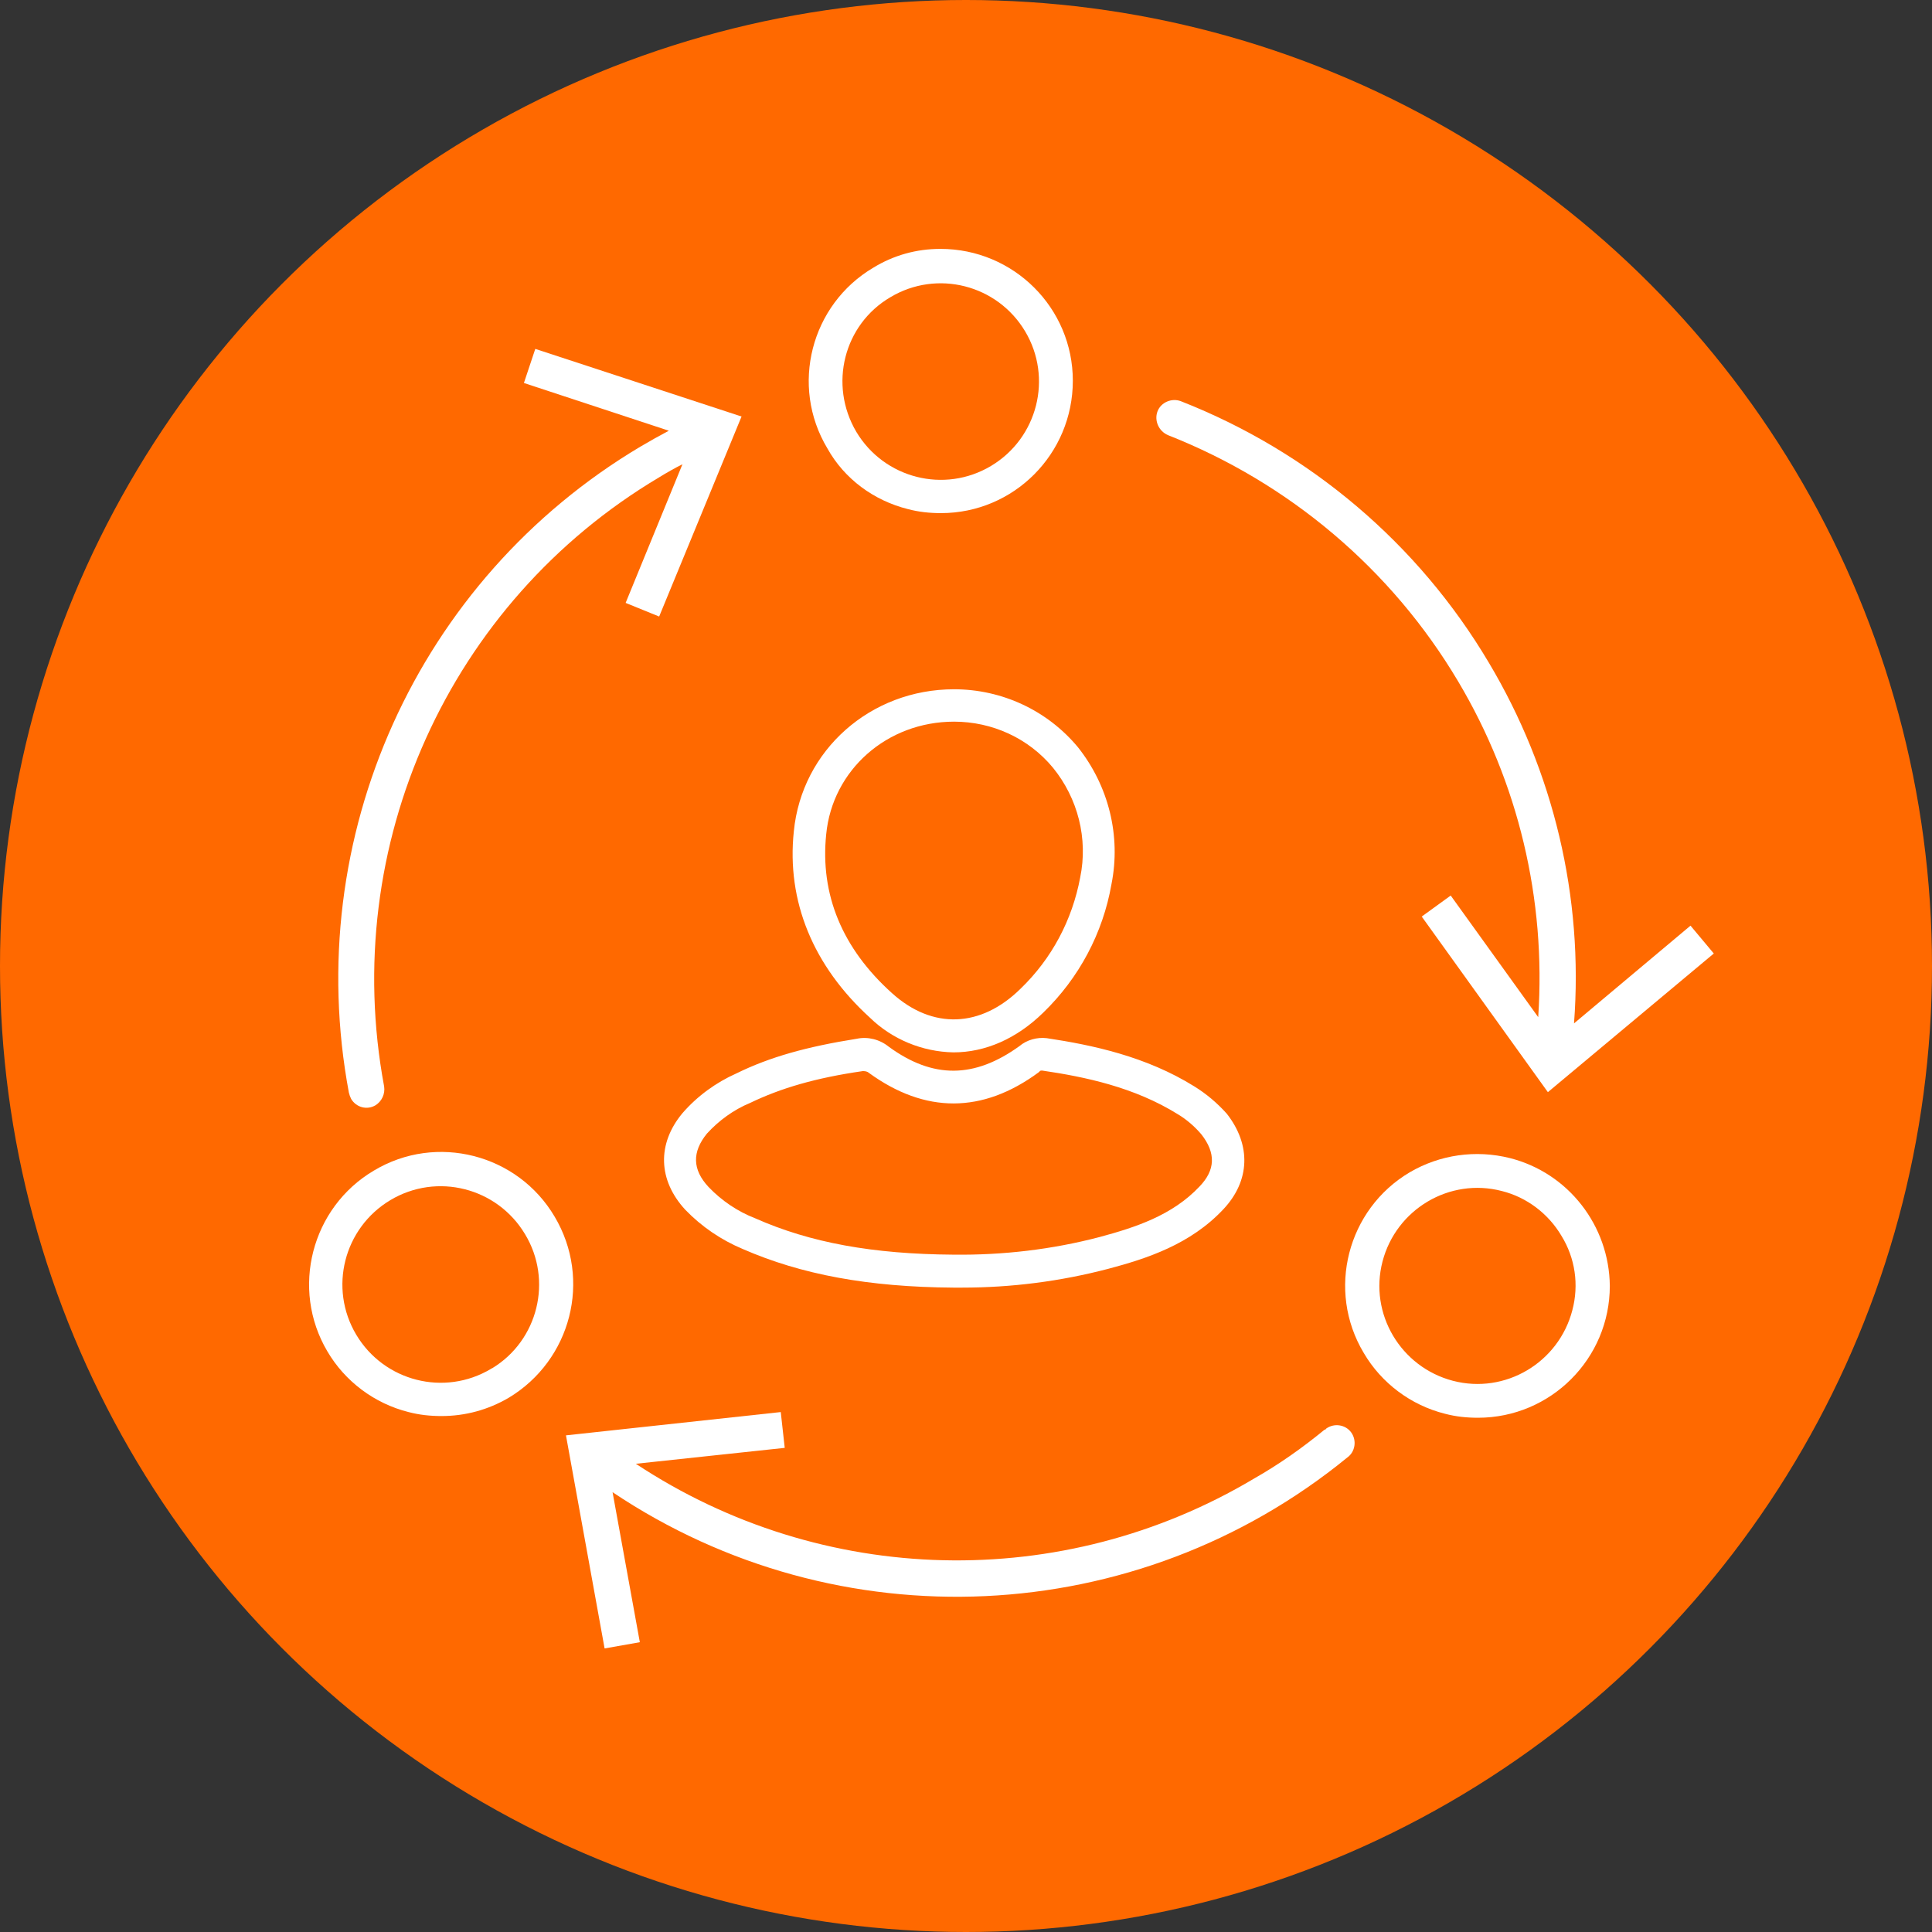 <?xml version="1.0" encoding="utf-8"?>
<!-- Generator: Adobe Illustrator 26.0.1, SVG Export Plug-In . SVG Version: 6.00 Build 0)  -->
<svg version="1.1" id="Layer_1" xmlns="http://www.w3.org/2000/svg" xmlns:xlink="http://www.w3.org/1999/xlink" x="0px" y="0px"
	 viewBox="0 0 340 340" style="enable-background:new 0 0 340 340;" xml:space="preserve">
<rect x="0" y="0" width="340" height="340" fill="#333333" stroke="none"/>
<style type="text/css">
	.st0orange{fill:#FF6900;}
	.st1{fill:#FFFFFF;}
</style>
<g id="Layer_2_00000160170190244277654070000009317370846982008222_">
	<g id="Layer_1-2">
		<circle class="st0orange" cx="170" cy="170" r="170"/>
		<path class="st1" d="M61.8,193.4c0.9,1.5,2.8,2,4.3,1.1c1.1-0.7,1.7-2,1.5-3.3C59.7,148.8,79,106,116,84c1.3-0.8,2.7-1.6,4.1-2.3
			l-10,24.4l5.9,2.4l14.5-35.2L94.2,61.4l-2,6l25.5,8.4c-1.7,0.9-3.3,1.8-5,2.8C73.4,102,53,147.4,61.4,192.3
			C61.5,192.7,61.6,193,61.8,193.4z"/>
		<path class="st1" d="M205.6,76.6c21.3,8.4,39.3,23.6,51,43.3c10.6,17.8,15.5,38.4,14.1,59.1l-15.4-21.4l-5.1,3.7l22.2,30.9
			l29.2-24.4l-4.1-4.9L277,180.1c1.7-22.2-3.6-44.4-15-63.5c-12.4-20.9-31.5-37.1-54.2-46c-1.6-0.6-3.5,0.2-4.1,1.8
			S203.9,75.9,205.6,76.6L205.6,76.6z"/>
		<path class="st1" d="M233.1,251.6c-3.9,3.2-8,6.1-12.4,8.6c-33.7,20.1-76,19.1-108.8-2.6l26.2-2.8l-0.7-6.3l-37.8,4.1l6.8,37.5
			l6.2-1.1l-4.8-26.4c39.7,26.6,92.2,24.2,129.3-6.1c1.4-1,1.7-3,0.7-4.4c-1-1.4-3-1.7-4.4-0.7C233.3,251.5,233.3,251.6,233.1,251.6
			L233.1,251.6z"/>
		<path class="st1" d="M210.2,191.2c-8.5-5.3-18-7.3-26-8.5c-1.7-0.2-3.5,0.3-4.8,1.4c-7.9,5.7-15.2,5.8-23,0.1
			c-1.6-1.3-3.7-1.8-5.6-1.4c-8.8,1.4-15.3,3.2-21.2,6.1c-3.6,1.6-6.9,4-9.5,7c-4.5,5.4-4.3,11.8,0.5,17c2.9,3,6.3,5.3,10.1,6.9
			c10.3,4.5,22.1,6.7,37.1,6.8h1.5c8.7,0,17.3-1.1,25.7-3.3c6.8-1.8,14.5-4.3,20.3-10.5c4.7-5,4.9-11.3,0.6-16.8
			C214.2,194.1,212.3,192.5,210.2,191.2z M183,188.5c0.1-0.1,0.2-0.1,0.4-0.1c7.5,1.1,16.2,2.9,23.9,7.7c1.5,0.9,2.9,2.1,4.1,3.5
			c2.6,3.3,2.5,6.3-0.3,9.2c-4.8,5.1-11.3,7.2-17.6,8.9c-8.4,2.2-17,3.2-25.7,3.1c-14.2-0.1-25.2-2.1-34.9-6.4
			c-3.1-1.2-5.9-3.1-8.2-5.5c-2.9-3.1-2.9-6.2-0.3-9.4c2.1-2.3,4.7-4.2,7.6-5.4c5.4-2.6,11.5-4.4,19.8-5.6c0.1,0,0.2,0,0.2,0
			c0.3,0,0.7,0.1,0.9,0.3c9.9,7.2,20,7.2,29.9-0.1L183,188.5z"/>
		<path class="st1" d="M265.7,203.8c-6-1.5-12.3-0.6-17.6,2.5l0,0c-11,6.5-14.7,20.8-8.1,31.8c3.1,5.3,8.3,9.2,14.3,10.7
			c1.9,0.5,3.8,0.7,5.8,0.7c12.8,0,23.2-10.4,23.2-23.2C283.2,215.7,276,206.4,265.7,203.8L265.7,203.8z M276.7,230.6
			c-2.4,9.2-11.8,14.8-21,12.4c-9.2-2.4-14.8-11.8-12.4-21c2.4-9.2,11.8-14.8,21-12.4c4.4,1.1,8.2,4,10.5,7.9
			C277.2,221.4,277.9,226.1,276.7,230.6z"/>
		<path class="st1" d="M159.8,89.6c1.9,0.5,3.8,0.7,5.8,0.7c12.8,0,23.2-10.4,23.2-23.3c0-12.8-10.4-23.2-23.3-23.2
			c-4.2,0-8.2,1.1-11.8,3.3l0,0c-11,6.5-14.7,20.8-8.1,31.8C148.6,84.3,153.8,88.1,159.8,89.6L159.8,89.6z M156.7,52.3
			c8.2-4.9,18.8-2.2,23.7,6s2.2,18.8-6,23.7c-8.2,4.9-18.8,2.2-23.7-6c0,0,0,0,0,0C145.8,67.7,148.5,57.1,156.7,52.3z"/>
		<path class="st1" d="M97.6,214.1c-6.5-11-20.8-14.7-31.8-8.1l0,0c-11,6.5-14.7,20.8-8.2,31.8c3.1,5.3,8.3,9.2,14.3,10.7
			c1.9,0.5,3.8,0.7,5.8,0.7c4.2,0,8.2-1.1,11.8-3.2C100.5,239.4,104.2,225.2,97.6,214.1z M86.4,240.9c-8.2,4.9-18.8,2.2-23.7-6
			s-2.2-18.8,6-23.7c8.2-4.9,18.8-2.2,23.7,6c4.9,8.1,2.3,18.7-5.8,23.6C86.6,240.8,86.5,240.8,86.4,240.9z"/>
		<path class="st1" d="M153.1,179.1c3.9,3.8,9.2,6,14.7,6.1c5.6,0,11.1-2.4,15.8-7c6.3-6.1,10.5-14,12-22.6
			c1.7-8.5-0.5-17.3-5.9-24.1c-5.4-6.5-13.4-10.2-21.8-10.2c-14.7,0-26.8,10.7-28.2,25C138.4,158.6,143.1,170,153.1,179.1z
			 M145.4,146.8c1.1-11.3,10.7-19.8,22.5-19.8l0,0c6.7,0,13.1,2.9,17.4,8.1c4.4,5.4,6.2,12.5,4.8,19.3c-1.4,7.5-5,14.3-10.5,19.6
			c-7,6.9-15.5,7.2-22.6,0.8C148.2,166.9,144.3,157.4,145.4,146.8z"/>
	</g>
</g>
</svg>
